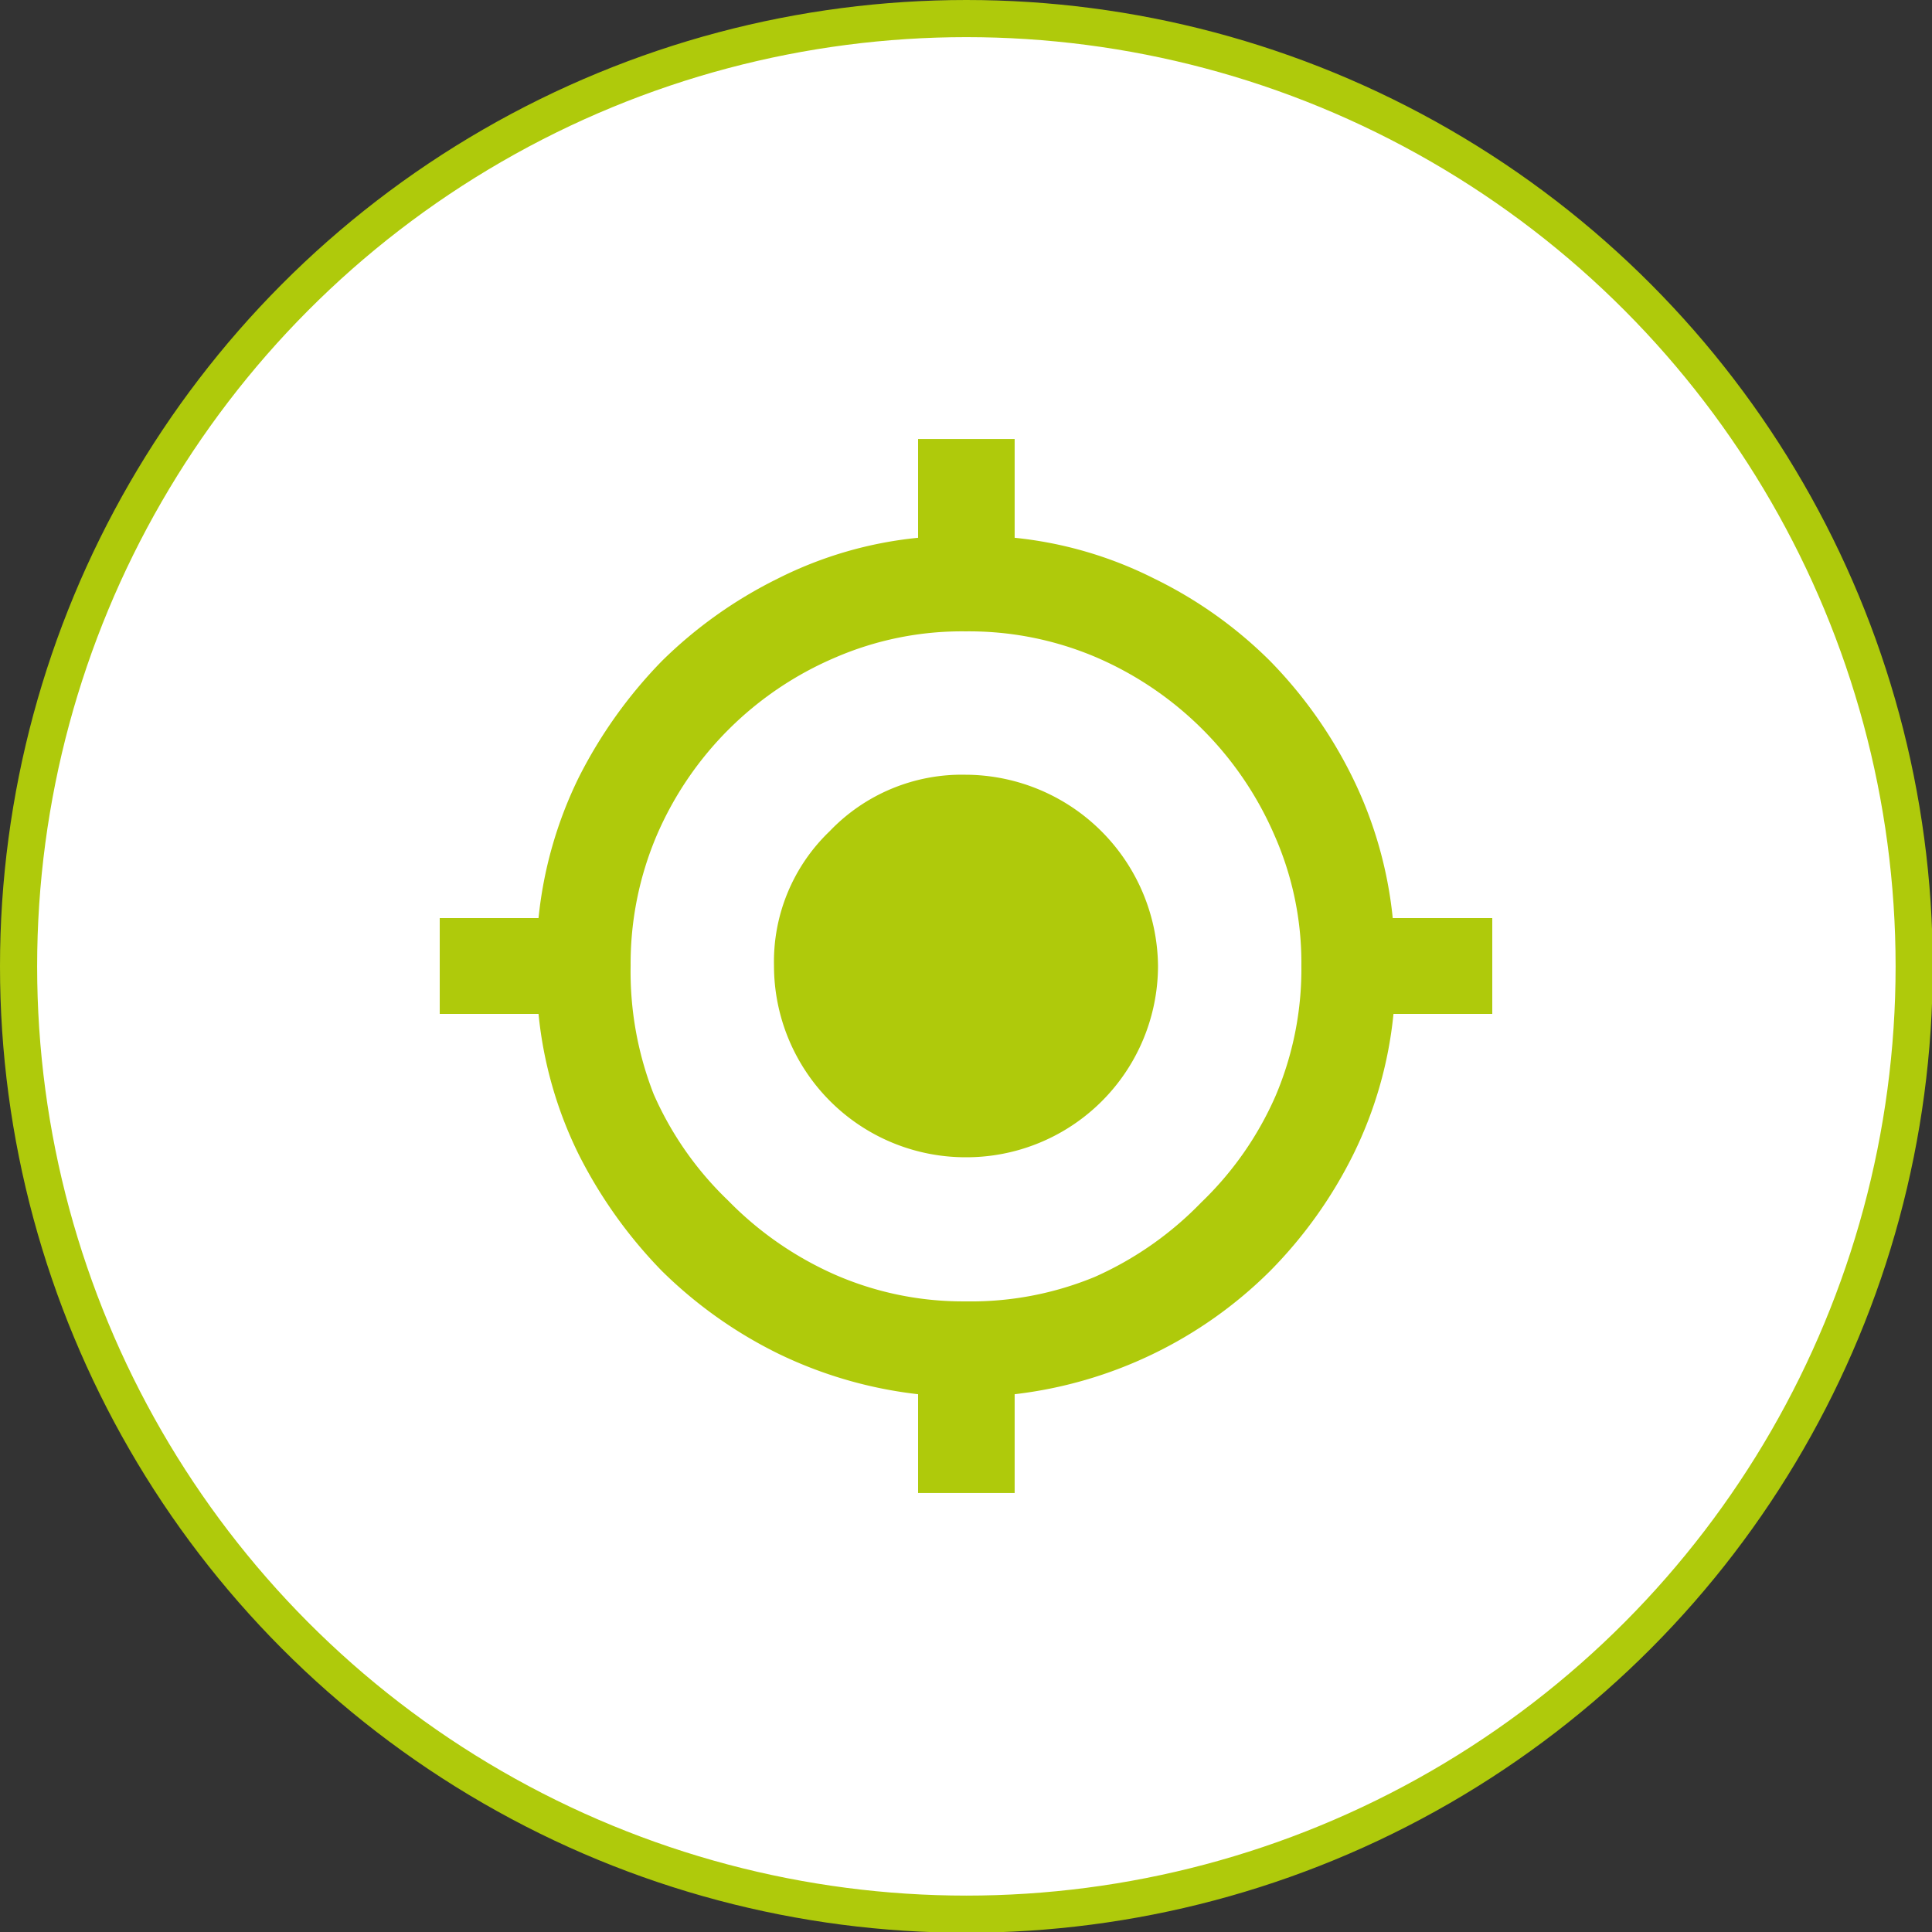 <svg xmlns="http://www.w3.org/2000/svg" viewBox="0 0 26.01 26.01"><rect x="0" y="0" width="26.01" height="26.01" fill="#333333" stroke="none"/><defs><style>.cls-1{fill:#fff;stroke:#afca0b;stroke-miterlimit:10;stroke-width:0.5px;}.cls-2{fill:#afca0b;}</style></defs><title>icn-geo</title><g id="Livello_2" data-name="Livello 2"><g id="Livello_1-2" data-name="Livello 1"><circle class="cls-1" cx="13.01" cy="13.01" r="12.76"/><path class="cls-2" d="M15.59,13A2.6,2.6,0,0,0,13,10.43a2.46,2.46,0,0,0-1.83.76A2.43,2.43,0,0,0,10.42,13,2.58,2.58,0,0,0,13,15.58,2.58,2.58,0,0,0,15.59,13ZM13,17.52a4.3,4.3,0,0,1-1.76-.36,4.62,4.62,0,0,1-1.44-1,4.47,4.47,0,0,1-1-1.43A4.53,4.53,0,0,1,8.49,13a4.41,4.41,0,0,1,.35-1.75,4.56,4.56,0,0,1,2.41-2.4A4.29,4.29,0,0,1,13,8.5a4.36,4.36,0,0,1,1.76.35,4.59,4.59,0,0,1,2.4,2.4A4.24,4.24,0,0,1,17.52,13a4.36,4.36,0,0,1-.35,1.76,4.47,4.47,0,0,1-1,1.43,4.58,4.58,0,0,1-1.43,1A4.36,4.36,0,0,1,13,17.52Zm5.75-5.16a5.56,5.56,0,0,0-.54-1.89A6.06,6.06,0,0,0,17.1,8.9a5.82,5.82,0,0,0-1.56-1.11,5.37,5.37,0,0,0-1.88-.55V5.91h-1.3V7.24a5.36,5.36,0,0,0-1.89.55A6,6,0,0,0,8.91,8.9a6.31,6.31,0,0,0-1.12,1.57,5.56,5.56,0,0,0-.54,1.89H5.92v1.29H7.25a5.49,5.49,0,0,0,.54,1.89,6.31,6.31,0,0,0,1.12,1.57,6,6,0,0,0,1.56,1.11,5.81,5.81,0,0,0,1.89.55V20.1h1.3V18.77a5.83,5.83,0,0,0,3.44-1.66,6.06,6.06,0,0,0,1.12-1.57,5.49,5.49,0,0,0,.54-1.89h1.33V12.36Z"/></g></g></svg>